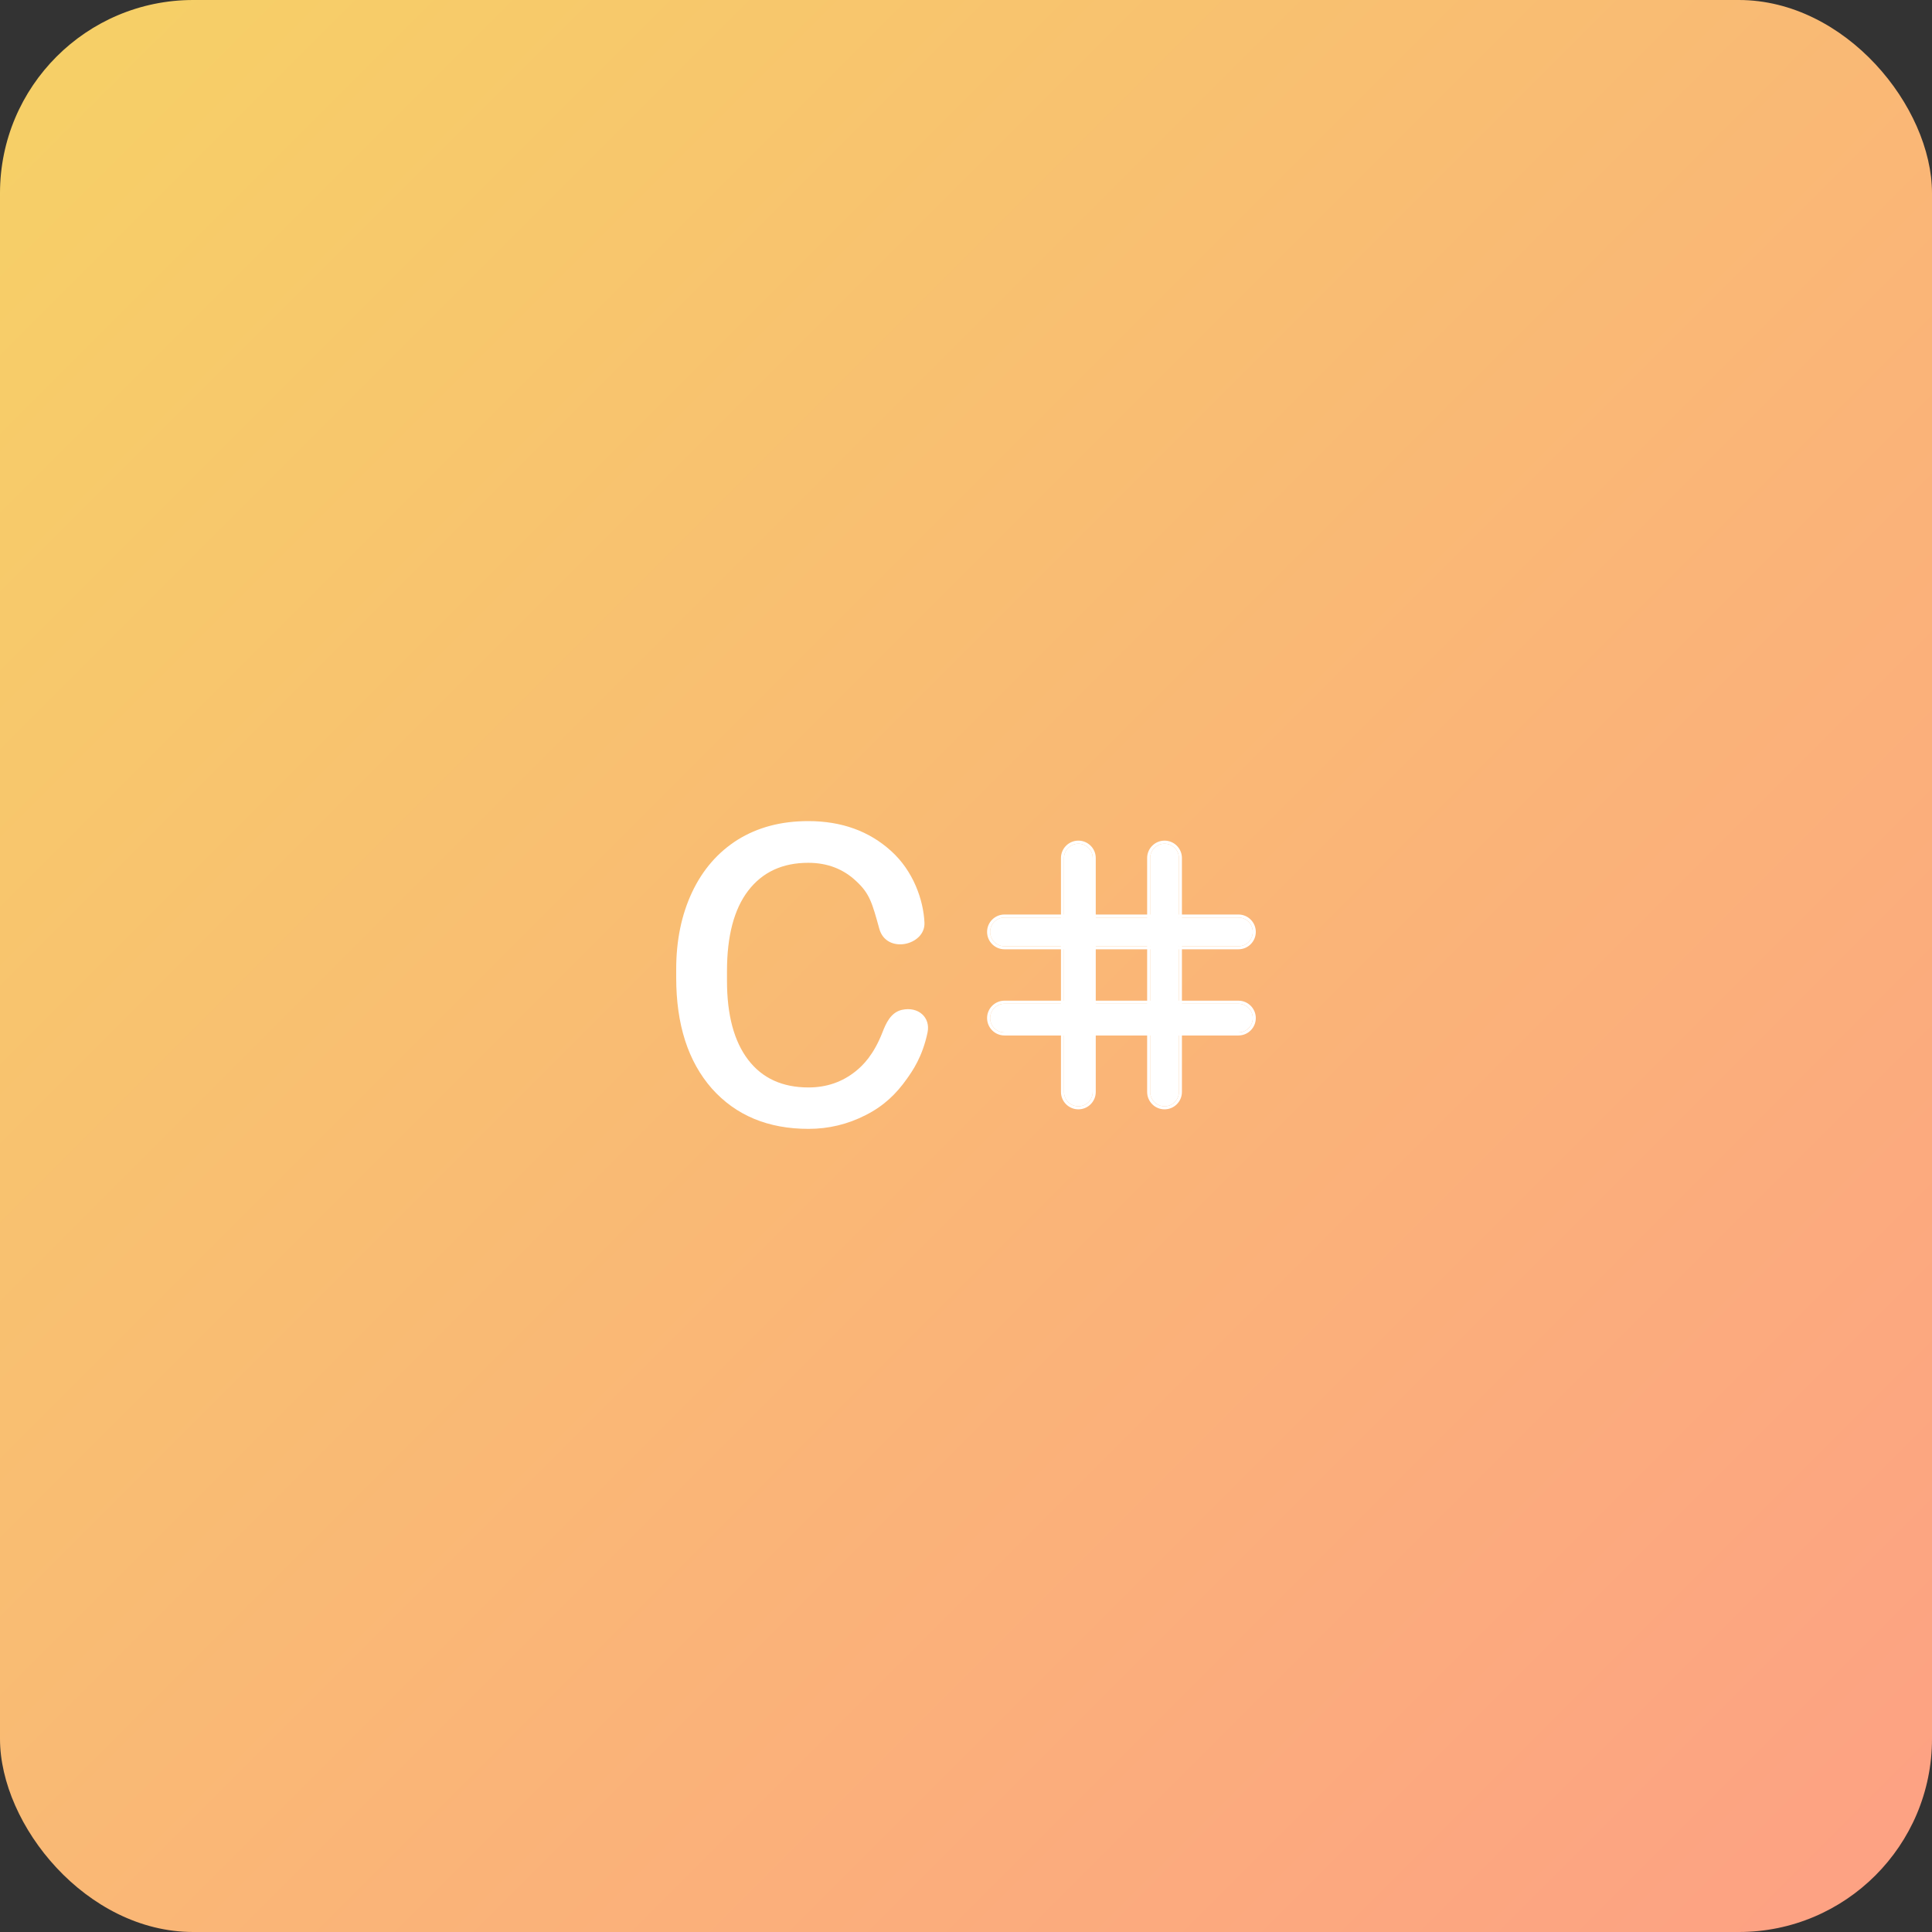 <svg width="80" height="80" viewBox="0 0 80 80" fill="none" xmlns="http://www.w3.org/2000/svg">
<rect x="0" y="0" width="80" height="80" fill="#333333" stroke="none"/>
<g clip-path="url(#clip0_4881_11537)">
<rect width="80" height="80" rx="8" fill="url(#paint0_linear_4881_11537)"/>
<path d="M33.478 45.029C34.228 45.029 34.884 44.802 35.444 44.348C35.731 44.115 36.173 43.686 36.539 42.751C36.681 42.386 36.879 41.921 37.346 41.816C38.026 41.665 38.537 42.13 38.408 42.751C38.195 43.771 37.774 44.356 37.558 44.663C37.111 45.299 36.592 45.798 35.842 46.176C35.1 46.555 34.312 46.744 33.478 46.744C31.804 46.744 30.47 46.188 29.477 45.075C28.492 43.954 28 42.424 28 40.486V40.134C28 38.937 28.22 37.873 28.659 36.942C29.099 36.011 29.728 35.287 30.546 34.772C31.372 34.258 32.345 34 33.467 34C34.846 34 35.99 34.413 36.899 35.238C37.816 36.063 38.238 37.263 38.28 38.206C38.323 39.148 36.706 39.523 36.411 38.461C36.117 37.398 36.013 37.006 35.467 36.499C34.929 35.984 34.262 35.727 33.467 35.727C32.398 35.727 31.569 36.113 30.978 36.885C30.394 37.65 30.103 38.759 30.103 40.213V40.611C30.103 42.027 30.394 43.117 30.978 43.882C31.561 44.647 32.395 45.029 33.478 45.029Z" fill="white"/>
<path d="M44.058 35.529C44.058 35.201 44.324 34.935 44.653 34.935C44.981 34.935 45.247 35.201 45.247 35.529V45.215C45.247 45.543 44.981 45.81 44.653 45.81C44.324 45.81 44.058 45.543 44.058 45.215V35.529Z" fill="white"/>
<path fill-rule="evenodd" clip-rule="evenodd" d="M45.373 35.529V45.215C45.373 45.613 45.05 45.935 44.653 45.935C44.255 45.935 43.932 45.613 43.932 45.215V35.529C43.932 35.132 44.255 34.809 44.653 34.809C45.05 34.809 45.373 35.132 45.373 35.529ZM44.653 34.935C44.324 34.935 44.058 35.201 44.058 35.529V45.215C44.058 45.544 44.324 45.81 44.653 45.81C44.981 45.81 45.247 45.544 45.247 45.215V35.529C45.247 35.201 44.981 34.935 44.653 34.935Z" fill="white"/>
<path d="M47.626 35.529C47.626 35.201 47.892 34.935 48.221 34.935C48.549 34.935 48.816 35.201 48.816 35.529V45.215C48.816 45.543 48.549 45.81 48.221 45.81C47.892 45.81 47.626 45.543 47.626 45.215V35.529Z" fill="white"/>
<path fill-rule="evenodd" clip-rule="evenodd" d="M48.941 35.529V45.215C48.941 45.613 48.619 45.935 48.221 45.935C47.823 45.935 47.501 45.613 47.501 45.215V35.529C47.501 35.132 47.823 34.809 48.221 34.809C48.619 34.809 48.941 35.132 48.941 35.529ZM48.221 34.935C47.892 34.935 47.626 35.201 47.626 35.529V45.215C47.626 45.544 47.892 45.81 48.221 45.81C48.549 45.81 48.816 45.544 48.816 45.215V35.529C48.816 35.201 48.549 34.935 48.221 34.935Z" fill="white"/>
<path d="M51.279 37.993C51.608 37.993 51.874 38.259 51.874 38.588C51.874 38.916 51.608 39.183 51.279 39.183L41.594 39.183C41.265 39.183 40.999 38.916 40.999 38.588C40.999 38.259 41.265 37.993 41.594 37.993L51.279 37.993Z" fill="white"/>
<path fill-rule="evenodd" clip-rule="evenodd" d="M51.28 39.308L41.594 39.308C41.196 39.308 40.873 38.986 40.873 38.588C40.873 38.19 41.196 37.868 41.594 37.868L51.28 37.868C51.678 37.868 52 38.19 52 38.588C52 38.986 51.678 39.308 51.28 39.308ZM51.874 38.588C51.874 38.26 51.608 37.993 51.28 37.993L41.594 37.993C41.266 37.993 40.999 38.26 40.999 38.588C40.999 38.916 41.266 39.183 41.594 39.183L51.28 39.183C51.608 39.183 51.874 38.916 51.874 38.588Z" fill="white"/>
<path d="M51.279 41.562C51.608 41.562 51.874 41.828 51.874 42.156C51.874 42.485 51.608 42.751 51.279 42.751L41.594 42.751C41.265 42.751 40.999 42.485 40.999 42.156C40.999 41.828 41.265 41.562 41.594 41.562L51.279 41.562Z" fill="white"/>
<path fill-rule="evenodd" clip-rule="evenodd" d="M51.28 42.877L41.594 42.877C41.196 42.877 40.873 42.554 40.873 42.156C40.873 41.759 41.196 41.436 41.594 41.436L51.28 41.436C51.678 41.436 52 41.759 52 42.156C52 42.554 51.678 42.877 51.28 42.877ZM51.874 42.156C51.874 41.828 51.608 41.562 51.28 41.562L41.594 41.562C41.266 41.562 40.999 41.828 40.999 42.156C40.999 42.485 41.266 42.751 41.594 42.751L51.28 42.751C51.608 42.751 51.874 42.485 51.874 42.156Z" fill="white"/>
</g>
<defs>
<linearGradient id="paint0_linear_4881_11537" x1="0" y1="0" x2="80" y2="80" gradientUnits="userSpaceOnUse">
<stop stop-color="#F6D166"/>
<stop offset="1" stop-color="#FDA084"/>
</linearGradient>
<clipPath id="clip0_4881_11537">
<rect width="80" height="80" fill="white"/>
</clipPath>
</defs>
</svg>


